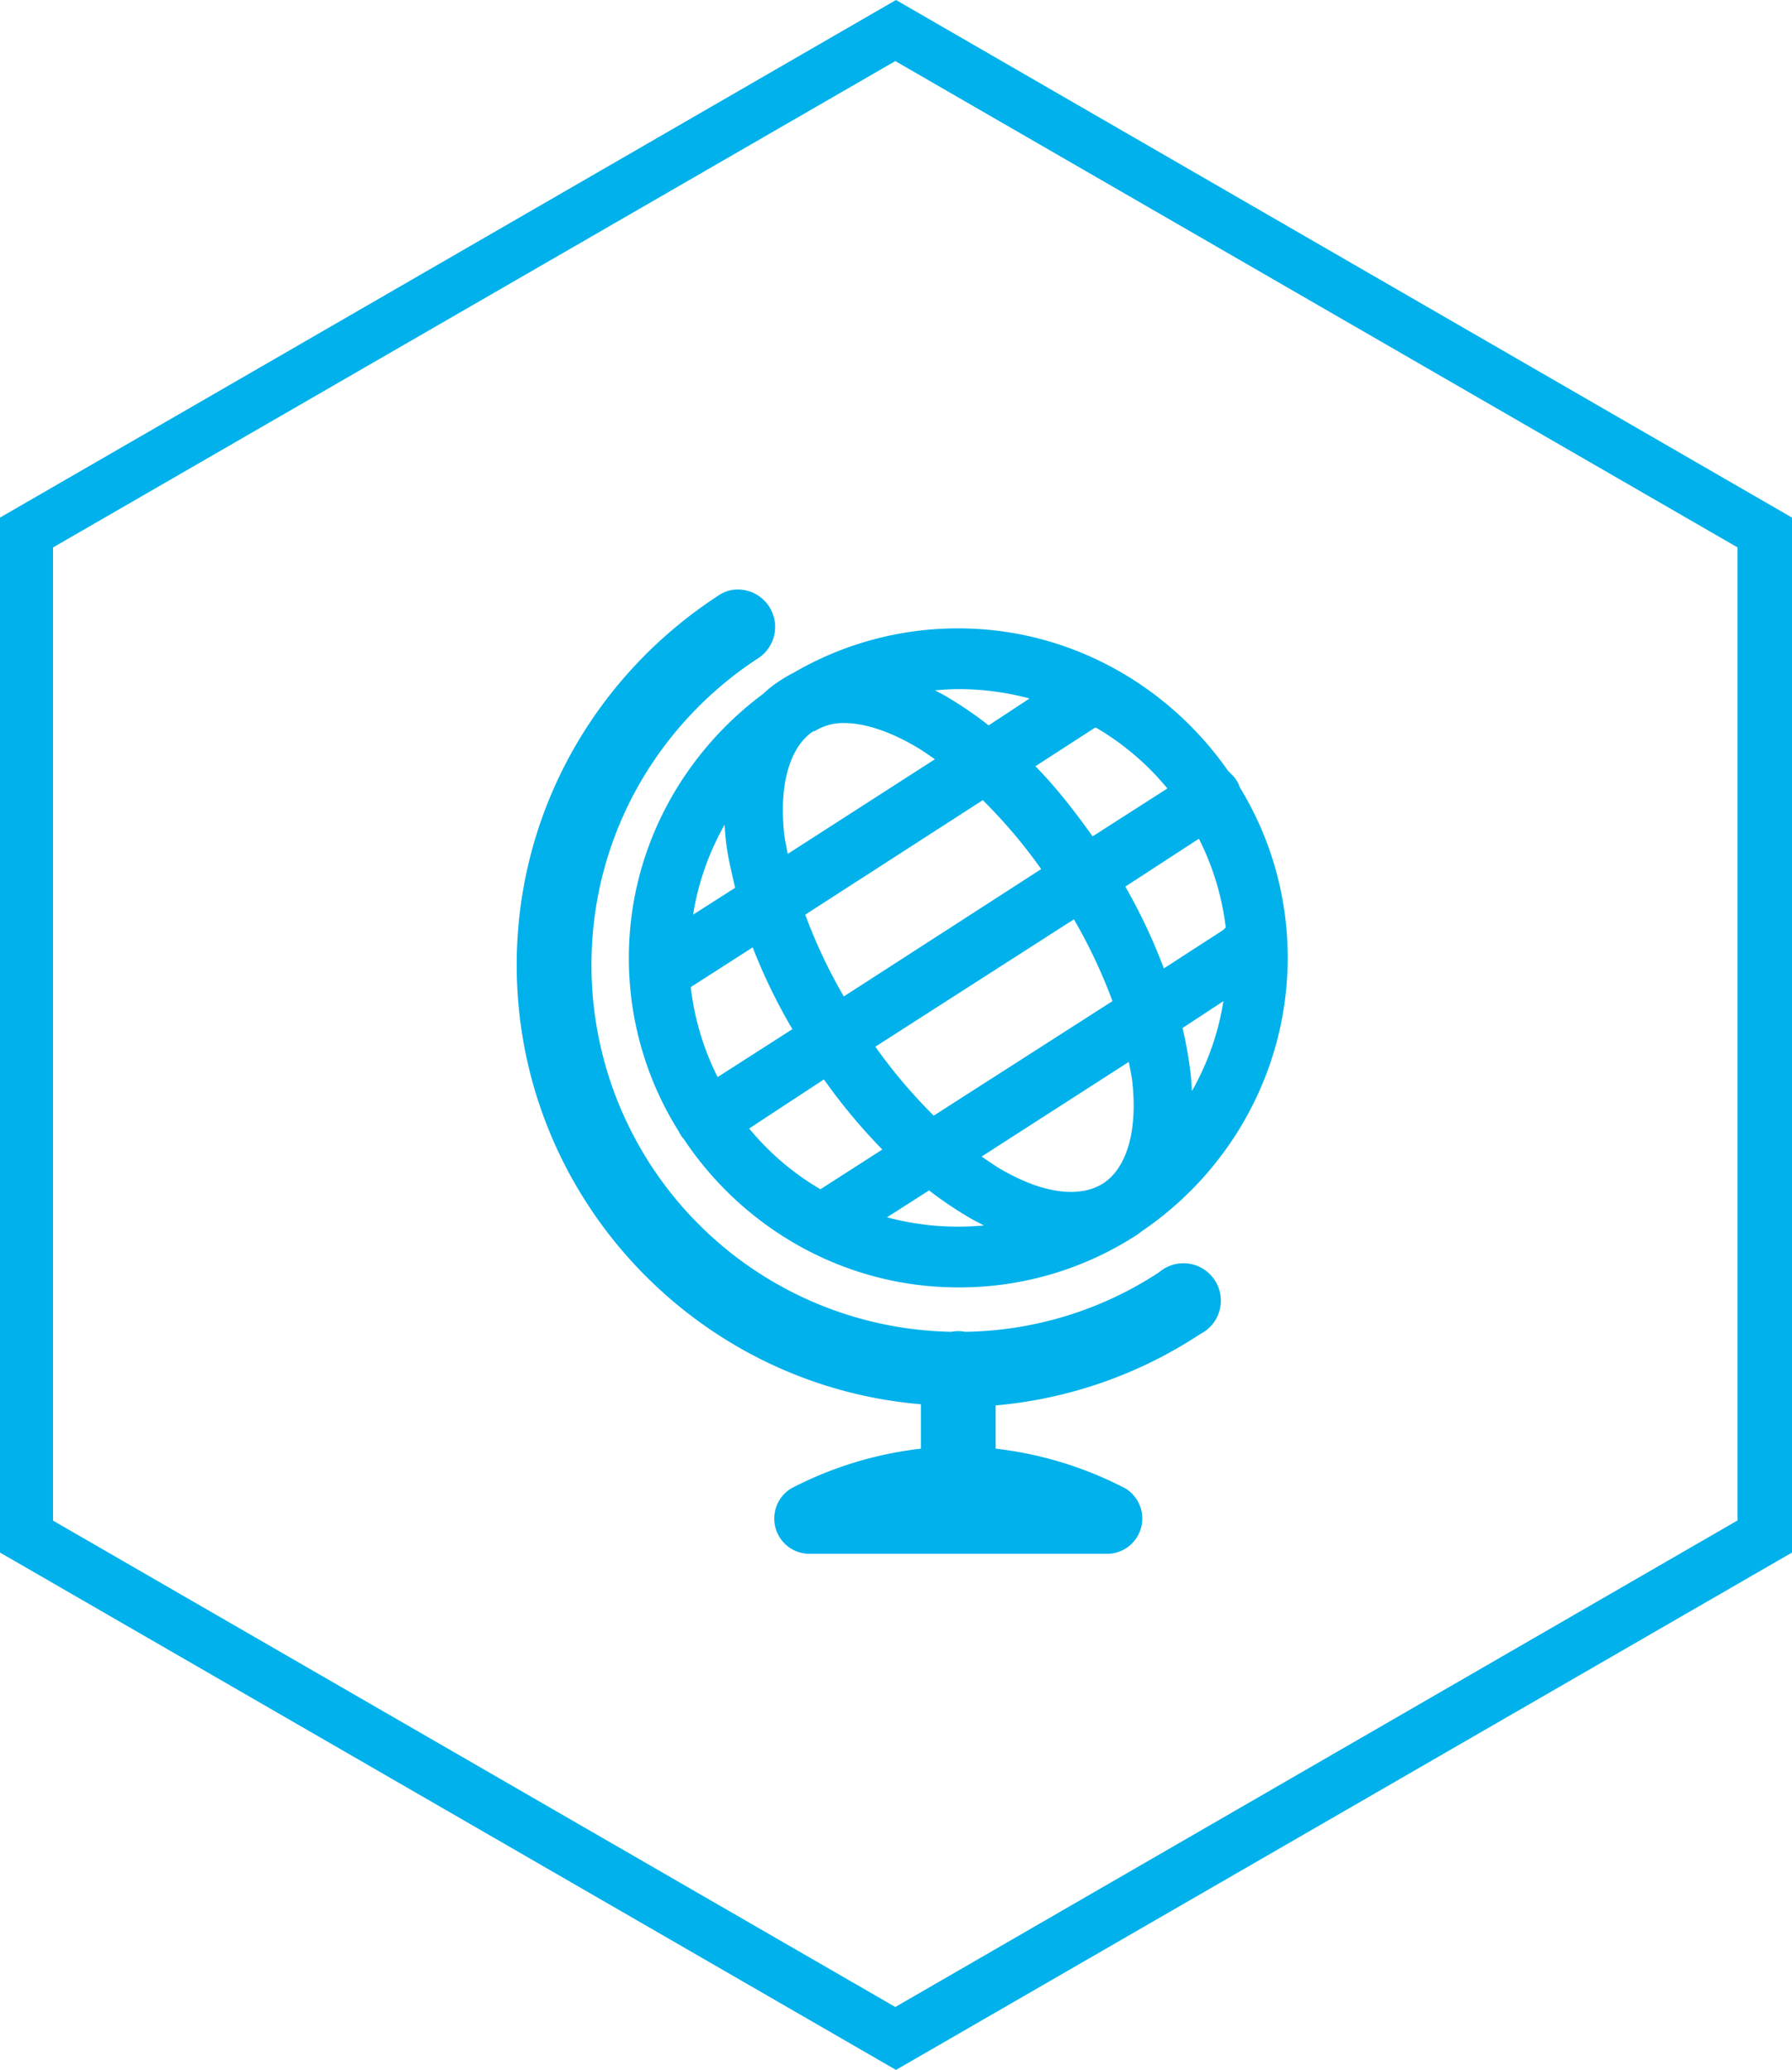 <?xml version="1.0" encoding="UTF-8"?> <svg xmlns="http://www.w3.org/2000/svg" id="Ebene_1" data-name="Ebene 1" viewBox="0 0 780.6 901.4"><defs><style>.cls-1{fill:#00b1eb;}</style></defs><path class="cls-1" d="M390.3,0,0,225.4V676.1L390.3,901.4,780.6,676.1V225.4ZM23.1,238.4,390,26.6,756.9,238.4V662.1L390,874,23.1,662.2Z" transform="translate(0 0)"></path><path class="cls-1" d="M319.217,256.855a16.218,16.218,0,0,0-7.124,3.053c-52.284,34.347-87.013,93.182-87.013,160.286,0,100.497,77.663,183.057,176.061,191.326v19.336a162.451,162.451,0,0,0-56.482,17.301,15.365,15.365,0,0,0,7.633,28.495H482.557a15.365,15.365,0,0,0,7.633-28.495,162.451,162.451,0,0,0-56.482-17.301V612.029a192.294,192.294,0,0,0,89.048-31.04,16.283,16.283,0,1,0-17.81-26.969,157.935,157.935,0,0,1-84.468,25.951,16.426,16.426,0,0,0-6.106,0A159.716,159.716,0,0,1,257.647,420.194c0-55.909,28.813-104.822,72.256-133.318a16.291,16.291,0,0,0-10.686-30.022Zm98.207,16.792A141.818,141.818,0,0,0,345.677,292.983a49.229,49.229,0,0,0-6.106,3.562,47.673,47.673,0,0,0-7.124,5.597c-35.238,26.206-58.517,67.931-58.517,114.999a141.818,141.818,0,0,0,21.88,75.818,12.183,12.183,0,0,0,2.035,3.053c25.76,38.736,69.775,64.623,119.579,64.623a141.912,141.912,0,0,0,77.853-22.898,24.248,24.248,0,0,0,2.035-1.527c38.163-25.824,63.606-69.712,63.606-119.07a141.66,141.66,0,0,0-20.863-74.291,13.014,13.014,0,0,0-3.562-5.597c-.127-.191-.382-.318-.509-.509a7.693,7.693,0,0,0-1.018-1.018C509.017,298.517,466.019,273.647,417.425,273.647Zm0,26.46a118.665,118.665,0,0,1,31.04,4.071l-17.81,11.703a167.658,167.658,0,0,0-17.81-12.212c-1.908-1.145-3.689-2.035-5.597-3.053C410.555,300.361,414.053,300.107,417.425,300.107Zm-50.376,14.757c8.714-.127,19.845,3.117,32.566,10.686,2.417,1.463,5.152,3.371,7.633,5.088l-64.115,41.217c-.509-2.926-1.208-5.852-1.527-8.65-2.544-23.598,3.498-38.863,12.721-44.778.127-.064.382.064.509,0A23.256,23.256,0,0,1,367.049,314.863Zm109.911,2.035h.509a115.898,115.898,0,0,1,31.04,26.46l-32.566,20.863c-7.951-11.131-16.092-21.626-24.933-30.531Zm-48.849,31.548a228.535,228.535,0,0,1,25.442,30.022L367.558,433.933a229.232,229.232,0,0,1-16.792-35.619ZM315.655,359.133c.127,2.226.254,4.389.509,6.615.7,6.742,2.417,13.739,4.071,20.863L301.917,398.314A116.377,116.377,0,0,1,315.655,359.133Zm206.591,6.106a116.834,116.834,0,0,1,11.703,38.672,7.693,7.693,0,0,0-1.018,1.018L506.981,421.721a242.732,242.732,0,0,0-16.792-35.619Zm-54.446,35.11a229.233,229.233,0,0,1,16.792,35.619l-77.853,49.867a228.535,228.535,0,0,1-25.442-30.022Zm-139.933,12.212A246.995,246.995,0,0,0,345.168,448.181l-32.566,20.863a116.715,116.715,0,0,1-11.703-39.181Zm205.065,23.407a116.376,116.376,0,0,1-13.739,39.181c-.127-2.353-.254-4.707-.509-7.124a175.496,175.496,0,0,0-3.562-20.354Zm-41.217,26.46c.509,2.862,1.209,5.979,1.527,8.65,2.544,23.598-3.498,38.354-12.721,44.27s-24.87,5.47-45.287-6.615c-2.417-1.463-5.152-3.371-7.633-5.088Zm-132.809,7.633a249.885,249.885,0,0,0,25.442,30.531L357.381,517.893a115.898,115.898,0,0,1-31.04-26.46Zm45.796,48.34a165.638,165.638,0,0,0,17.301,11.703c2.226,1.336,4.325,2.353,6.615,3.562-3.626.318-7.505.509-11.195.509a118.665,118.665,0,0,1-31.04-4.071Z" transform="translate(0 0)"></path></svg> 